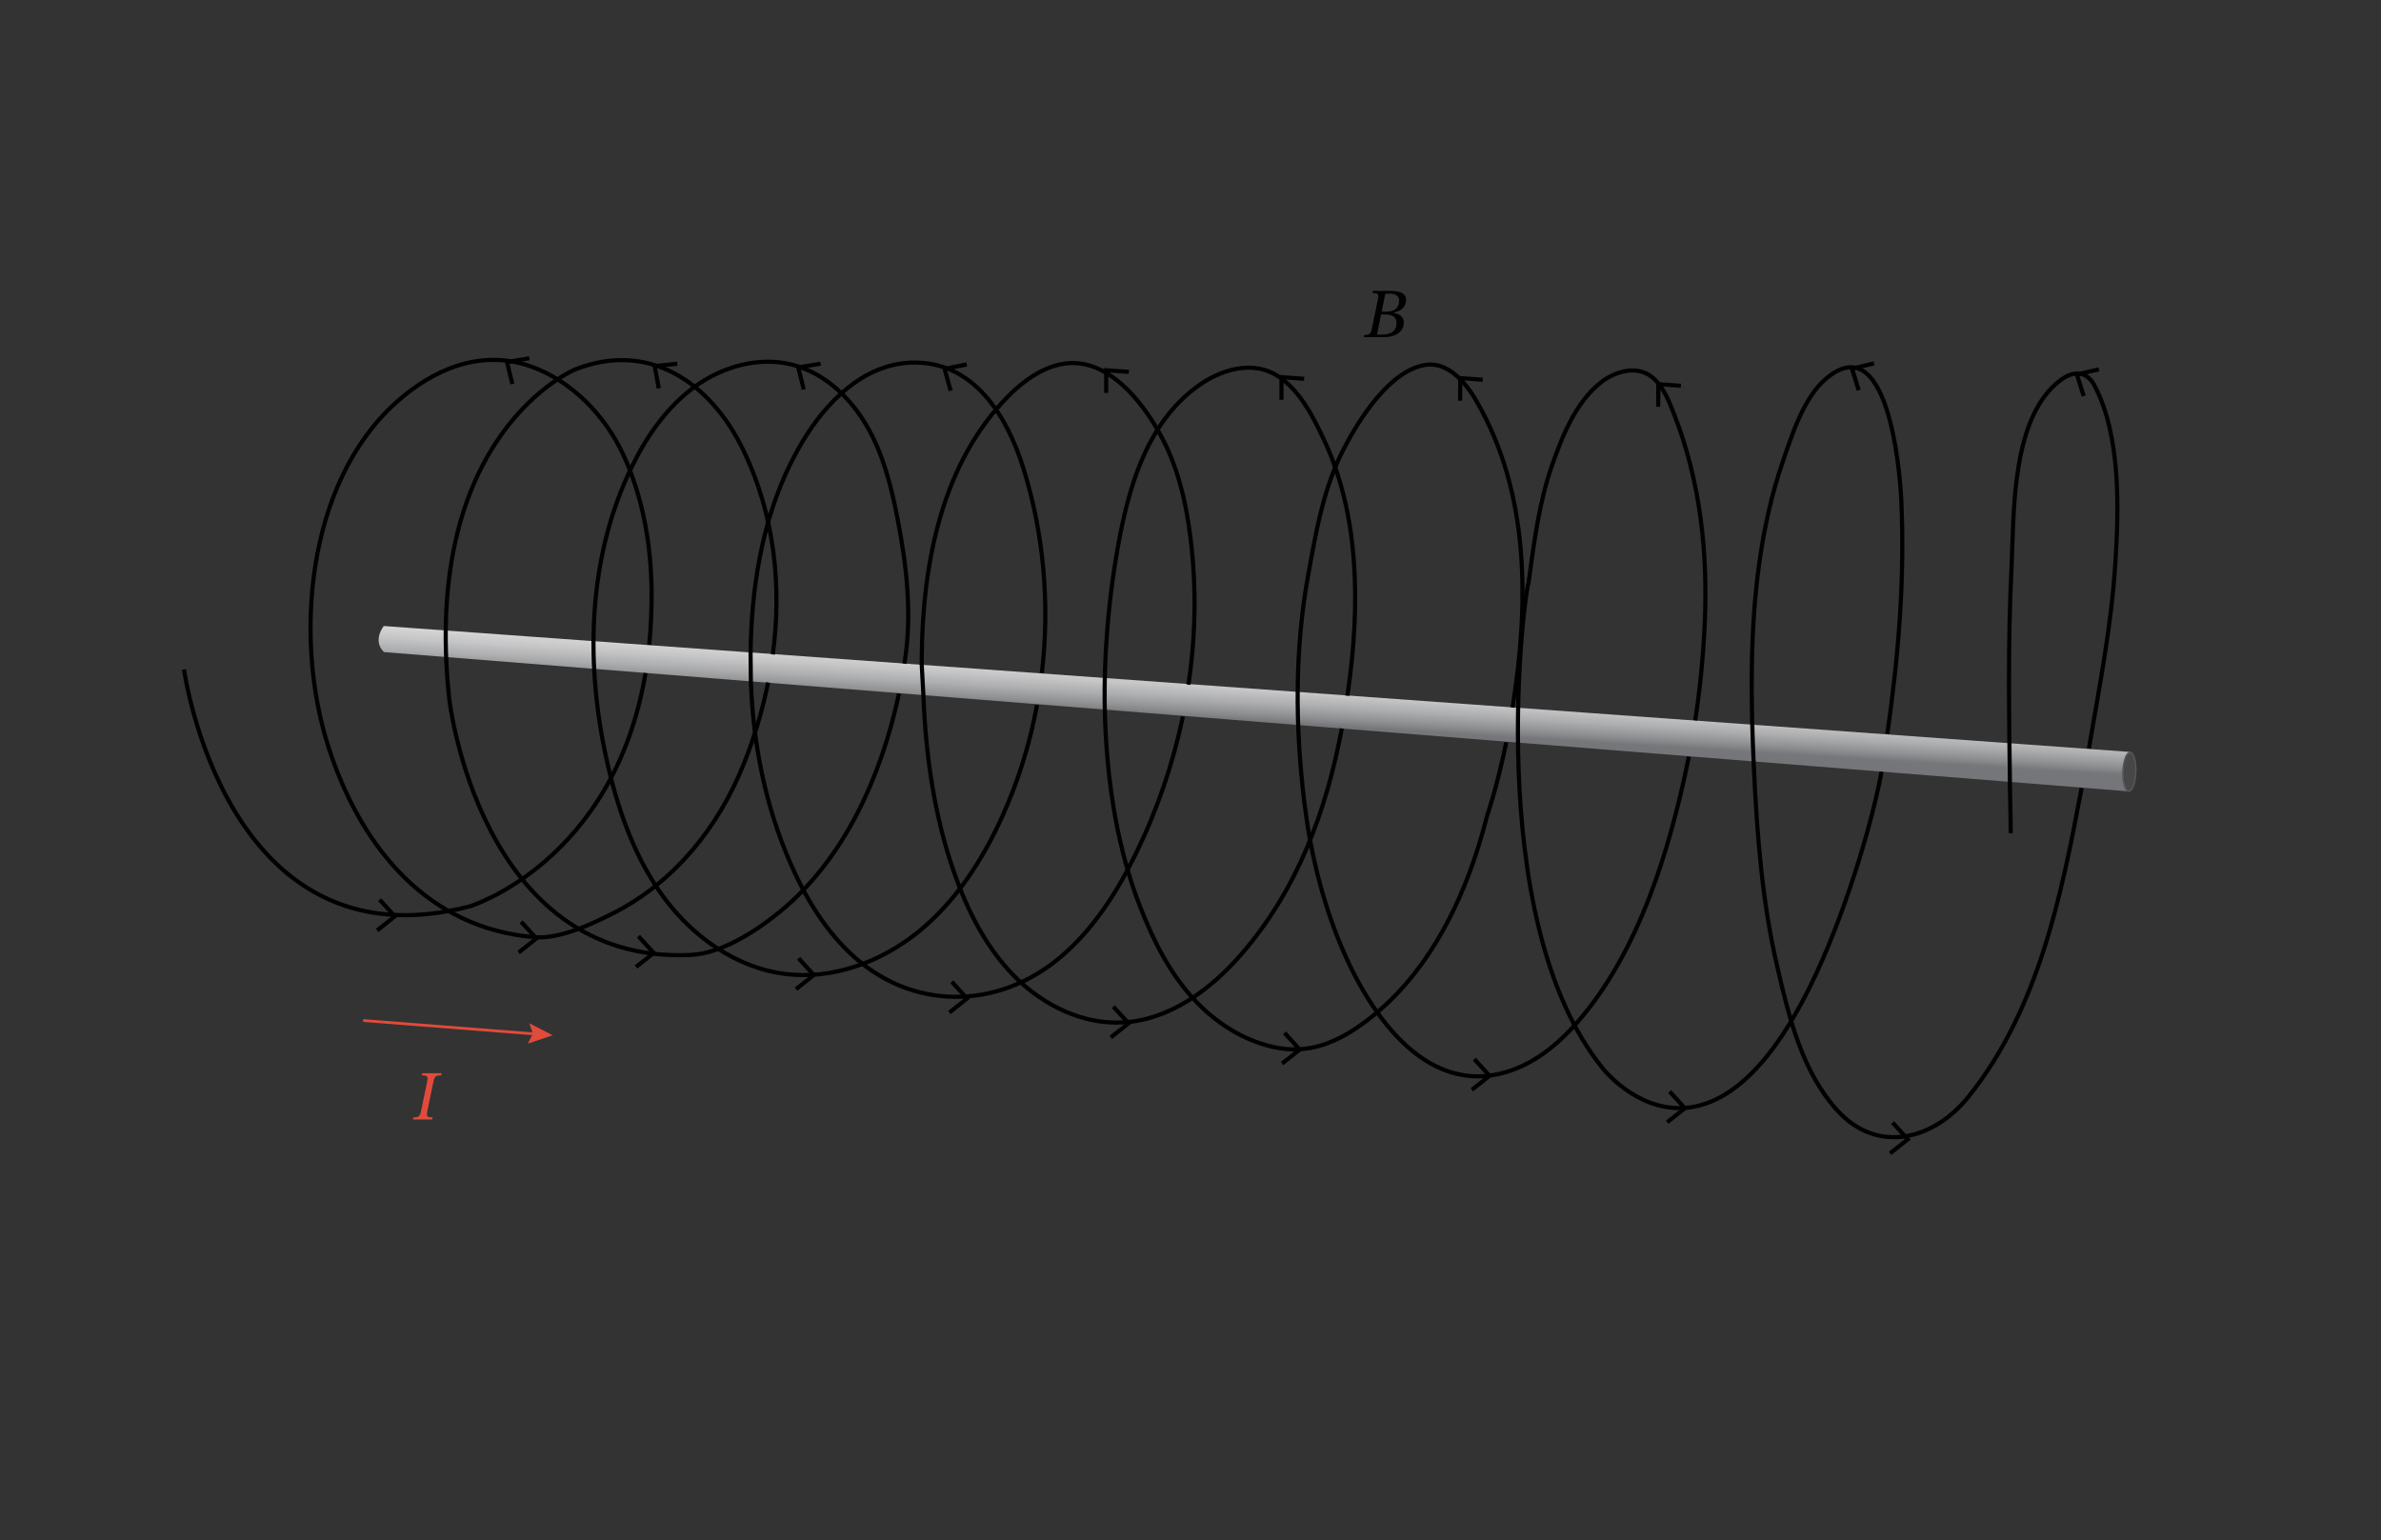 <svg width="503.187" height="325.52" viewBox="0 0 377.39 244.14" class="displayed_equation" xmlns="http://www.w3.org/2000/svg">
  <rect x="0" y="0" width="377.39" height="244.14" fill="#333333" stroke="none"/>
  <defs>
    <clipPath id="svg373183872521tikz_00005a">
      <path d="M 60 99 L 338 99 L 338 126 L 60 126 Z M 60 99" />
    </clipPath>
    <clipPath id="svg373183872521tikz_00005b">
      <path d="M 181.762 113.008 L 337.133 125.414 C 337.133 125.414 335.949 120.996 337.547 119.18 L 60.832 99.227 C 60.832 99.227 58.973 101.5 60.852 103.359 L 181.762 113.008" />
    </clipPath>
    <clipPath id="svg373183872521tikz_00005c">
      <path d="M 181.762 113.008 L 337.133 125.414 C 337.133 125.414 335.949 120.996 337.547 119.18 L 60.832 99.227 C 60.832 99.227 58.973 101.5 60.852 103.359 L 181.762 113.008" />
    </clipPath>
    <linearGradient id="svg373183872521tikz_00005d" gradientUnits="userSpaceOnUse" x1="769.918" y1="336.599" x2="757.04" y2="546.412" gradientTransform="matrix(.203 -.001 .001 .22 43.28 16.162)">
      <stop offset="0" stop-color="#fefefe" />
      <stop offset=".125" stop-color="#fefefe" />
      <stop offset=".156" stop-color="#fdfdfd" />
      <stop offset=".172" stop-color="#fdfdfd" />
      <stop offset=".18" stop-color="#fcfcfc" />
      <stop offset=".188" stop-color="#fbfbfb" />
      <stop offset=".195" stop-color="#fbfbfb" />
      <stop offset=".203" stop-color="#fafafb" />
      <stop offset=".211" stop-color="#fafafa" />
      <stop offset=".219" stop-color="#f9f9fa" />
      <stop offset=".227" stop-color="#f8f8f9" />
      <stop offset=".234" stop-color="#f8f8f9" />
      <stop offset=".242" stop-color="#f7f7f8" />
      <stop offset=".25" stop-color="#f7f7f8" />
      <stop offset=".258" stop-color="#f6f6f7" />
      <stop offset=".262" stop-color="#f5f5f6" />
      <stop offset=".266" stop-color="#f5f5f6" />
      <stop offset=".27" stop-color="#f4f4f5" />
      <stop offset=".273" stop-color="#f4f4f4" />
      <stop offset=".277" stop-color="#f3f3f4" />
      <stop offset=".281" stop-color="#f2f2f3" />
      <stop offset=".285" stop-color="#f2f2f2" />
      <stop offset=".289" stop-color="#f1f1f2" />
      <stop offset=".293" stop-color="#f1f1f1" />
      <stop offset=".297" stop-color="#f0f0f1" />
      <stop offset=".301" stop-color="#efeff0" />
      <stop offset=".305" stop-color="#efefef" />
      <stop offset=".309" stop-color="#eeeeef" />
      <stop offset=".313" stop-color="#eee" />
      <stop offset=".316" stop-color="#ededed" />
      <stop offset=".32" stop-color="#ececed" />
      <stop offset=".324" stop-color="#ececec" />
      <stop offset=".328" stop-color="#ebebeb" />
      <stop offset=".332" stop-color="#eaeaea" />
      <stop offset=".336" stop-color="#e9e9e9" />
      <stop offset=".34" stop-color="#e8e8e8" />
      <stop offset=".344" stop-color="#e7e7e7" />
      <stop offset=".348" stop-color="#e6e6e6" />
      <stop offset=".352" stop-color="#e5e5e5" />
      <stop offset=".355" stop-color="#e3e3e4" />
      <stop offset=".359" stop-color="#e2e2e3" />
      <stop offset=".363" stop-color="#e1e1e2" />
      <stop offset=".367" stop-color="#e0e0e1" />
      <stop offset=".371" stop-color="#dfdfe0" />
      <stop offset=".375" stop-color="#dededf" />
      <stop offset=".379" stop-color="#ddd" />
      <stop offset=".383" stop-color="#dbdbdc" />
      <stop offset=".387" stop-color="#dadadb" />
      <stop offset=".391" stop-color="#d9d9da" />
      <stop offset=".395" stop-color="#d7d7d8" />
      <stop offset=".398" stop-color="#d5d5d6" />
      <stop offset=".402" stop-color="#d4d4d5" />
      <stop offset=".406" stop-color="#d2d2d3" />
      <stop offset=".41" stop-color="#d0d0d1" />
      <stop offset=".414" stop-color="#cececf" />
      <stop offset=".418" stop-color="#cdcdce" />
      <stop offset=".422" stop-color="#cbcbcc" />
      <stop offset=".426" stop-color="#c9c9ca" />
      <stop offset=".43" stop-color="#c7c7c8" />
      <stop offset=".434" stop-color="#c6c6c7" />
      <stop offset=".438" stop-color="#c4c4c5" />
      <stop offset=".441" stop-color="#c1c1c3" />
      <stop offset=".445" stop-color="#bfbfc0" />
      <stop offset=".449" stop-color="#bcbdbe" />
      <stop offset=".453" stop-color="#bababc" />
      <stop offset=".457" stop-color="#b7b8b9" />
      <stop offset=".461" stop-color="#b5b5b7" />
      <stop offset=".465" stop-color="#b2b3b5" />
      <stop offset=".469" stop-color="#b0b1b2" />
      <stop offset=".473" stop-color="#adaeb0" />
      <stop offset=".477" stop-color="#abacae" />
      <stop offset=".48" stop-color="#a8a9ab" />
      <stop offset=".484" stop-color="#a5a6a8" />
      <stop offset=".488" stop-color="#a2a3a5" />
      <stop offset=".492" stop-color="#9fa0a2" />
      <stop offset=".496" stop-color="#9c9d9f" />
      <stop offset=".5" stop-color="#999a9c" />
      <stop offset=".504" stop-color="#969799" />
      <stop offset=".508" stop-color="#939496" />
      <stop offset=".512" stop-color="#909193" />
      <stop offset=".516" stop-color="#8c8d8f" />
      <stop offset=".52" stop-color="#898a8c" />
      <stop offset=".523" stop-color="#868789" />
      <stop offset=".527" stop-color="#828385" />
      <stop offset=".531" stop-color="#7e7f82" />
      <stop offset=".535" stop-color="#7a7b7e" />
      <stop offset=".539" stop-color="#76777a" />
      <stop offset=".543" stop-color="#76777a" />
      <stop offset=".547" stop-color="#757679" />
      <stop offset=".563" stop-color="#757679" />
      <stop offset=".6" stop-color="#757679" />
      <stop offset=".625" stop-color="#757679" />
      <stop offset=".75" stop-color="#757679" />
      <stop offset="1" stop-color="#757679" />
    </linearGradient>
  </defs>
  <path d="M176.27 164.691L175.875 164.164 178.414 162.172 176.227 159.789 176.707 159.328 179.355 162.238zM203.398 168.848L203.008 168.32 205.547 166.332 203.355 163.945 203.84 163.484 206.484 166.398zM233.484 173.004L233.09 172.477 235.629 170.488 233.441 168.102 233.922 167.645 236.57 170.555zM264.445 178.145L264.051 177.621 266.59 175.629 264.402 173.242 264.883 172.785 267.531 175.695zM299.781 183.07L299.387 182.543 301.926 180.551 299.738 178.168 300.219 177.707 302.867 180.617zM332.602 58.223L332.754 58.855 329.605 59.602 330.59 62.684 329.953 62.883 328.773 59.117zM296.961 57.281L297.113 57.914 293.965 58.66 294.926 61.742 294.289 61.941 293.109 58.199zM266.438 60.824L266.395 61.48 263.176 61.242 263.156 64.48 262.5 64.48 262.52 60.539zM235.039 59.863L234.996 60.52 231.777 60.277 231.758 63.516 231.102 63.516 231.121 59.578zM206.727 59.711L206.684 60.367 203.445 60.125 203.445 63.363 202.789 63.363 202.789 59.426zM178.938 58.613L178.895 59.273 175.656 59.031 175.656 62.27 175 62.27 175 58.332zM153.164 57.434L153.297 58.09 150.121 58.727 150.996 61.832 150.363 62.027 149.312 58.223zM130.016 57.324L130.125 57.961 126.93 58.508 127.719 61.656 127.082 61.809 126.121 57.98zM107.305 57.324L107.391 57.98 104.152 58.309 104.742 61.504 104.09 61.613 103.387 57.738zM83.848 56.473L83.957 57.105 80.762 57.652 81.527 60.781 80.895 60.934 79.953 57.105zM150.672 160.75L150.277 160.227 152.812 158.234 150.625 155.848 151.105 155.391 153.754 158.301zM126.383 157.031L125.988 156.508 128.527 154.516 126.34 152.129 126.82 151.672 129.469 154.582zM101.004 153.531L100.609 153.004 103.145 151.016 100.961 148.629 101.441 148.172 104.09 151.082zM82.406 151.234L82.012 150.707 84.547 148.719 82.359 146.332 82.844 145.871 85.488 148.781zM59.977 147.734L59.582 147.207 62.121 145.215 59.934 142.832 60.414 142.371 63.062 145.281zM59.977 147.734" />
  <g clip-path="url(#svg373183872521tikz_00005a)">
    <g clip-path="url(#svg373183872521tikz_00005b)">
      <g clip-path="url(#svg373183872521tikz_00005c)">
        <path d="M 58.824 99.227 L 58.98 126.984 L 337.695 125.414 L 337.539 97.656 Z M 58.824 99.227" fill="url(#svg373183872521tikz_00005d)" />
      </g>
    </g>
  </g>
  <path d="M 336.496 122.352 C 336.496 124.059 336.957 125.438 337.504 125.438 C 338.07 125.438 338.531 124.035 338.531 122.328 C 338.531 120.621 338.07 119.246 337.523 119.246 C 336.957 119.246 336.52 120.645 336.496 122.352 Z M 336.496 122.352" fill="#474749" />
  <path d="M 3364.766 1218.314 C 3364.102 1201.244 3368.242 1187.259 3373.945 1187.259 C 3379.648 1187.025 3384.648 1200.814 3385.312 1217.884 C 3385.977 1234.955 3381.797 1248.939 3376.133 1248.939 C 3370.664 1248.939 3365.391 1235.189 3364.766 1218.314 Z M 3364.766 1218.314" transform="matrix(.1 0 0 -.1 0 244.14)" fill="none" stroke-width="2.188" stroke="#585759" stroke-miterlimit="10" />
  <path d="M 3310.938 1255.072 C 3327.344 1351.791 3346.367 1448.509 3352.695 1546.517 C 3358.398 1633.822 3361.914 1750.463 3319.688 1830.502 C 3315.312 1839.056 3307.852 1846.517 3298.477 1848.666 C 3287.305 1851.322 3275.703 1846.048 3266.523 1839.252 C 3186.875 1780.619 3192.344 1625.931 3188.164 1538.861 C 3182.266 1420.267 3184.453 1301.908 3185.977 1183.119 C 3186.211 1168.197 3187.07 1136.283 3187.07 1120.736" transform="matrix(.1 0 0 -.1 0 244.14)" fill="none" stroke-width="6.564" stroke="#000" stroke-miterlimit="10" />
  <path d="M 2991.484 1278.275 C 3009.219 1403.431 3019.258 1522.689 3013.555 1648.705 C 3011.172 1699.681 2991.484 1924.408 2893.906 1840.814 C 2858.867 1811.048 2840.508 1752.65 2826.055 1710.619 C 2807.891 1658.119 2796.094 1603.627 2788.438 1548.705 C 2773.359 1439.955 2774.883 1329.681 2780.117 1220.072 C 2785.156 1115.697 2793.242 1010.697 2817.109 908.509 C 2835.469 829.72 2856.25 742.416 2912.5 680.931 C 2976.602 611.166 3065.195 634.994 3119.688 702.611 C 3230.859 840.658 3267.617 1022.494 3299.336 1192.298" transform="matrix(.1 0 0 -.1 0 244.14)" fill="none" stroke-width="6.564" stroke="#000" stroke-miterlimit="10" />
  <path d="M 2686.914 1299.72 C 2694.57 1349.173 2699.375 1399.056 2701.797 1448.275 C 2707.461 1564.916 2695.195 1680.423 2651.68 1789.408 C 2643.164 1811.048 2631.758 1838.392 2609.688 1849.33 C 2586.055 1860.931 2556.289 1850.228 2537.031 1834.916 C 2497.422 1803.627 2476.211 1750.228 2460 1703.822 C 2439.453 1645.189 2431.562 1582.181 2423.242 1520.931 C 2423.047 1519.838 2423.047 1518.509 2422.812 1517.416 C 2418.008 1517.416 2346.016 986.4 2540.977 747.259 C 2540.977 747.259 2746.641 486.205 2931.953 1033.236 C 2951.445 1090.775 2970.898 1157.728 2982.305 1218.119" transform="matrix(.1 0 0 -.1 0 244.14)" fill="none" stroke-width="6.564" stroke="#000" stroke-miterlimit="10" />
  <path d="M 2397.422 1319.838 C 2423.242 1483.275 2425.469 1658.548 2340.117 1805.775 C 2322.617 1836.205 2294.375 1868.158 2259.805 1863.119 C 2203.125 1854.603 2154.57 1777.338 2130.508 1731.205 C 2097.695 1668.392 2085.859 1598.392 2073.398 1529.447 C 2051.953 1411.517 2052.812 1289.642 2067.266 1170.853 C 2076.68 1092.728 2095.078 1015.267 2125.469 942.416 C 2170.977 833.236 2265.273 691.908 2404.219 748.119 C 2442.305 763.666 2474.453 791.439 2501.367 822.494 C 2599.18 935.189 2647.539 1098.197 2676.836 1241.947" transform="matrix(.1 0 0 -.1 0 244.14)" fill="none" stroke-width="6.564" stroke="#000" stroke-miterlimit="10" />
  <path d="M 2135.547 1338.666 C 2135.742 1340.853 2136.406 1344.798 2136.836 1346.986 C 2155.234 1476.713 2155.898 1622.22 2098.789 1743.666 C 2081.719 1779.994 2061.797 1820.228 2027.891 1843.666 C 1985.664 1872.767 1932.266 1855.267 1894.414 1826.361 C 1820.664 1770.15 1792.227 1679.33 1775.156 1592.259 C 1756.797 1497.494 1747.812 1390.97 1751.758 1294.681 C 1755.938 1195.58 1771.211 1096.673 1807.109 1004.134 C 1828.789 948.548 1856.328 894.056 1898.125 851.4 C 1932.266 816.4 1977.539 788.822 2026.367 780.267 C 2082.148 770.658 2128.32 793.861 2171.406 827.533 C 2257.188 894.486 2310.586 995.58 2342.734 1097.767 C 2347.969 1114.603 2352.773 1131.673 2357.188 1148.744 C 2357.188 1148.744 2372.695 1193.158 2387.383 1264.72" transform="matrix(.1 0 0 -.1 0 244.14)" fill="none" stroke-width="6.564" stroke="#000" stroke-miterlimit="10" />
  <path d="M 1883.672 1356.166 C 1895.078 1432.533 1896.602 1510.189 1887.188 1586.791 C 1880.195 1644.994 1866.641 1703.392 1837.969 1754.603 C 1812.344 1800.775 1767.734 1858.314 1711.289 1865.306 C 1669.023 1870.541 1629.219 1844.525 1599.258 1814.564 C 1493.359 1708.861 1462.07 1549.134 1460.977 1399.486 C 1460.977 1395.345 1460.977 1391.4 1460.977 1387.259 L 1463.594 1339.095 C 1467.305 1243.705 1480.898 1147.884 1512.383 1058.158 C 1533.594 997.767 1563.164 938.9 1608.242 893.627 C 1653.281 848.119 1715.898 817.259 1779.766 820.775 C 1853.711 824.681 1918.477 872.611 1967.07 928.392 C 2056.523 1031.048 2102.266 1156.166 2126.797 1286.791" transform="matrix(.1 0 0 -.1 0 244.14)" fill="none" stroke-width="6.564" stroke="#000" stroke-miterlimit="10" />
  <path d="M 1651.328 1374.759 C 1664.219 1483.275 1654.609 1594.447 1622.227 1698.783 C 1596.172 1782.377 1543.008 1870.345 1443.906 1866.634 C 1367.773 1863.783 1308.906 1803.158 1272.148 1741.713 C 1218.32 1652.181 1195.781 1546.752 1190.742 1442.377 C 1190.117 1430.541 1189.883 1418.744 1189.648 1406.947 L 1190.117 1361.439 C 1193.594 1262.533 1213.086 1164.056 1252.695 1073.47 C 1275.43 1021.166 1305.195 971.087 1346.328 931.673 C 1442.812 838.705 1581.758 839.134 1682.812 926.009 C 1734.023 969.994 1771.016 1028.197 1800.547 1088.783 C 1834.258 1157.728 1859.18 1230.814 1874.922 1305.853" transform="matrix(.1 0 0 -.1 0 244.14)" fill="none" stroke-width="6.564" stroke="#000" stroke-miterlimit="10" />
  <path d="M 1433.398 1389.447 C 1433.633 1390.736 1433.828 1391.83 1434.062 1393.158 C 1445.859 1468.197 1437.109 1544.759 1422.695 1618.705 C 1412.852 1669.916 1399.922 1721.556 1373.672 1766.634 C 1347.422 1811.713 1306.289 1850.423 1255.742 1863.353 C 1203.203 1876.673 1145.898 1860.736 1101.914 1828.978 C 1057.969 1797.259 1025.781 1751.322 1001.914 1702.533 C 929.961 1556.166 926.875 1383.08 964.492 1224.213 C 982.031 1150.033 1008.711 1076.556 1054.648 1015.697 C 1100.625 954.877 1168.008 907.611 1243.711 897.767 C 1319.18 887.923 1396.445 916.595 1455.508 964.291 C 1514.57 1012.22 1557.266 1077.845 1588.555 1147.22 C 1614.141 1203.666 1632.5 1263.158 1643.672 1324.017" transform="matrix(.1 0 0 -.1 0 244.14)" fill="none" stroke-width="6.564" stroke="#000" stroke-miterlimit="10" />
  <path d="M 1224.883 1404.095 C 1239.531 1513.47 1227.305 1625.736 1178.711 1726.83 C 1124.883 1838.822 1025.781 1900.775 911.797 1855.892 C 911.797 1855.892 666.719 1755.267 712.031 1333.627 C 712.031 1333.627 759.492 912.65 1094.258 927.767 C 1144.375 929.955 1199.297 966.244 1236.289 996.439 C 1339.336 1080.697 1397.109 1212.416 1424.883 1341.947" transform="matrix(.1 0 0 -.1 0 244.14)" fill="none" stroke-width="6.564" stroke="#000" stroke-miterlimit="10" />
  <path d="M 1029.062 1419.408 C 1031.68 1446.517 1033.008 1475.189 1032.773 1505.619 C 1031.914 1578.9 1018.789 1654.408 987.695 1721.127 C 959.023 1782.806 905.664 1838.392 839.805 1861.166 C 761.914 1888.08 687.305 1856.556 628.438 1804.056 C 485.781 1676.478 465 1429.447 520.781 1256.83 C 568.477 1108.939 666.719 978.939 830.391 957.728 C 836.055 957.064 841.758 956.4 847.461 955.97 C 887.266 952.494 939.141 977.22 973.047 994.486 C 1069.336 1043.705 1138.672 1130.345 1178.516 1229.681 C 1195.352 1271.478 1208.477 1315.267 1217.461 1359.681" transform="matrix(.1 0 0 -.1 0 244.14)" fill="none" stroke-width="6.564" stroke="#000" stroke-miterlimit="10" />
  <path d="M 291.68 1380.228 C 291.68 1380.228 356.68 904.134 744.609 1004.759 C 744.609 1004.759 972.812 1074.564 1023.164 1374.564" transform="matrix(.1 0 0 -.1 0 244.14)" fill="none" stroke-width="6.564" stroke="#000" stroke-miterlimit="10" />
  <path d="M 575.703 823.822 L 850.078 802.377" transform="matrix(.1 0 0 -.1 0 244.14)" fill="none" stroke-width="4.376" stroke="#e14b3a" stroke-miterlimit="10" />
  <path d="M 83.652 165.41 L 84.461 163.859 L 83.914 162.195 L 87.613 164.098 Z M 83.652 165.41" fill="#e14b3a" />
  <path d="M 220.906 49.547 C 221.969 49.301 222.859 48.754 222.859 47.551 C 222.859 46.746 222.324 46.109 220.438 46.109 L 217.617 46.109 L 217.551 46.445 C 218.375 46.445 218.59 46.566 218.398 47.461 L 217.449 52.047 C 217.258 52.973 217.07 53.105 216.223 53.105 L 216.156 53.441 L 219.367 53.441 C 221.117 53.441 222.504 52.625 222.504 51.133 C 222.504 50.191 221.777 49.723 220.906 49.602 Z M 218.988 49.402 L 219.57 46.566 C 219.805 46.547 219.902 46.535 220.129 46.535 C 221.379 46.535 221.754 47.023 221.754 47.629 C 221.754 48.73 221.176 49.402 219.637 49.402 Z M 218.898 49.848 L 219.559 49.848 C 220.496 49.848 221.352 50.137 221.352 51.164 C 221.352 52.816 219.961 53.039 218.945 53.039 C 218.664 53.039 218.52 53.027 218.266 53.008 L 218.898 49.848" />
  <path d="M 66.762 175.98 C 66.559 176.961 66.426 177.105 65.523 177.105 L 65.453 177.441 L 68.5 177.441 L 68.566 177.105 C 67.863 177.105 67.676 177.027 67.676 176.613 C 67.676 176.457 67.707 176.258 67.754 176.023 L 68.668 171.582 C 68.836 170.715 68.945 170.445 69.938 170.445 L 70.008 170.109 L 66.918 170.109 L 66.852 170.445 C 67.863 170.445 67.863 170.715 67.676 171.582 L 66.762 175.98" fill="#e14b3b" />
</svg>